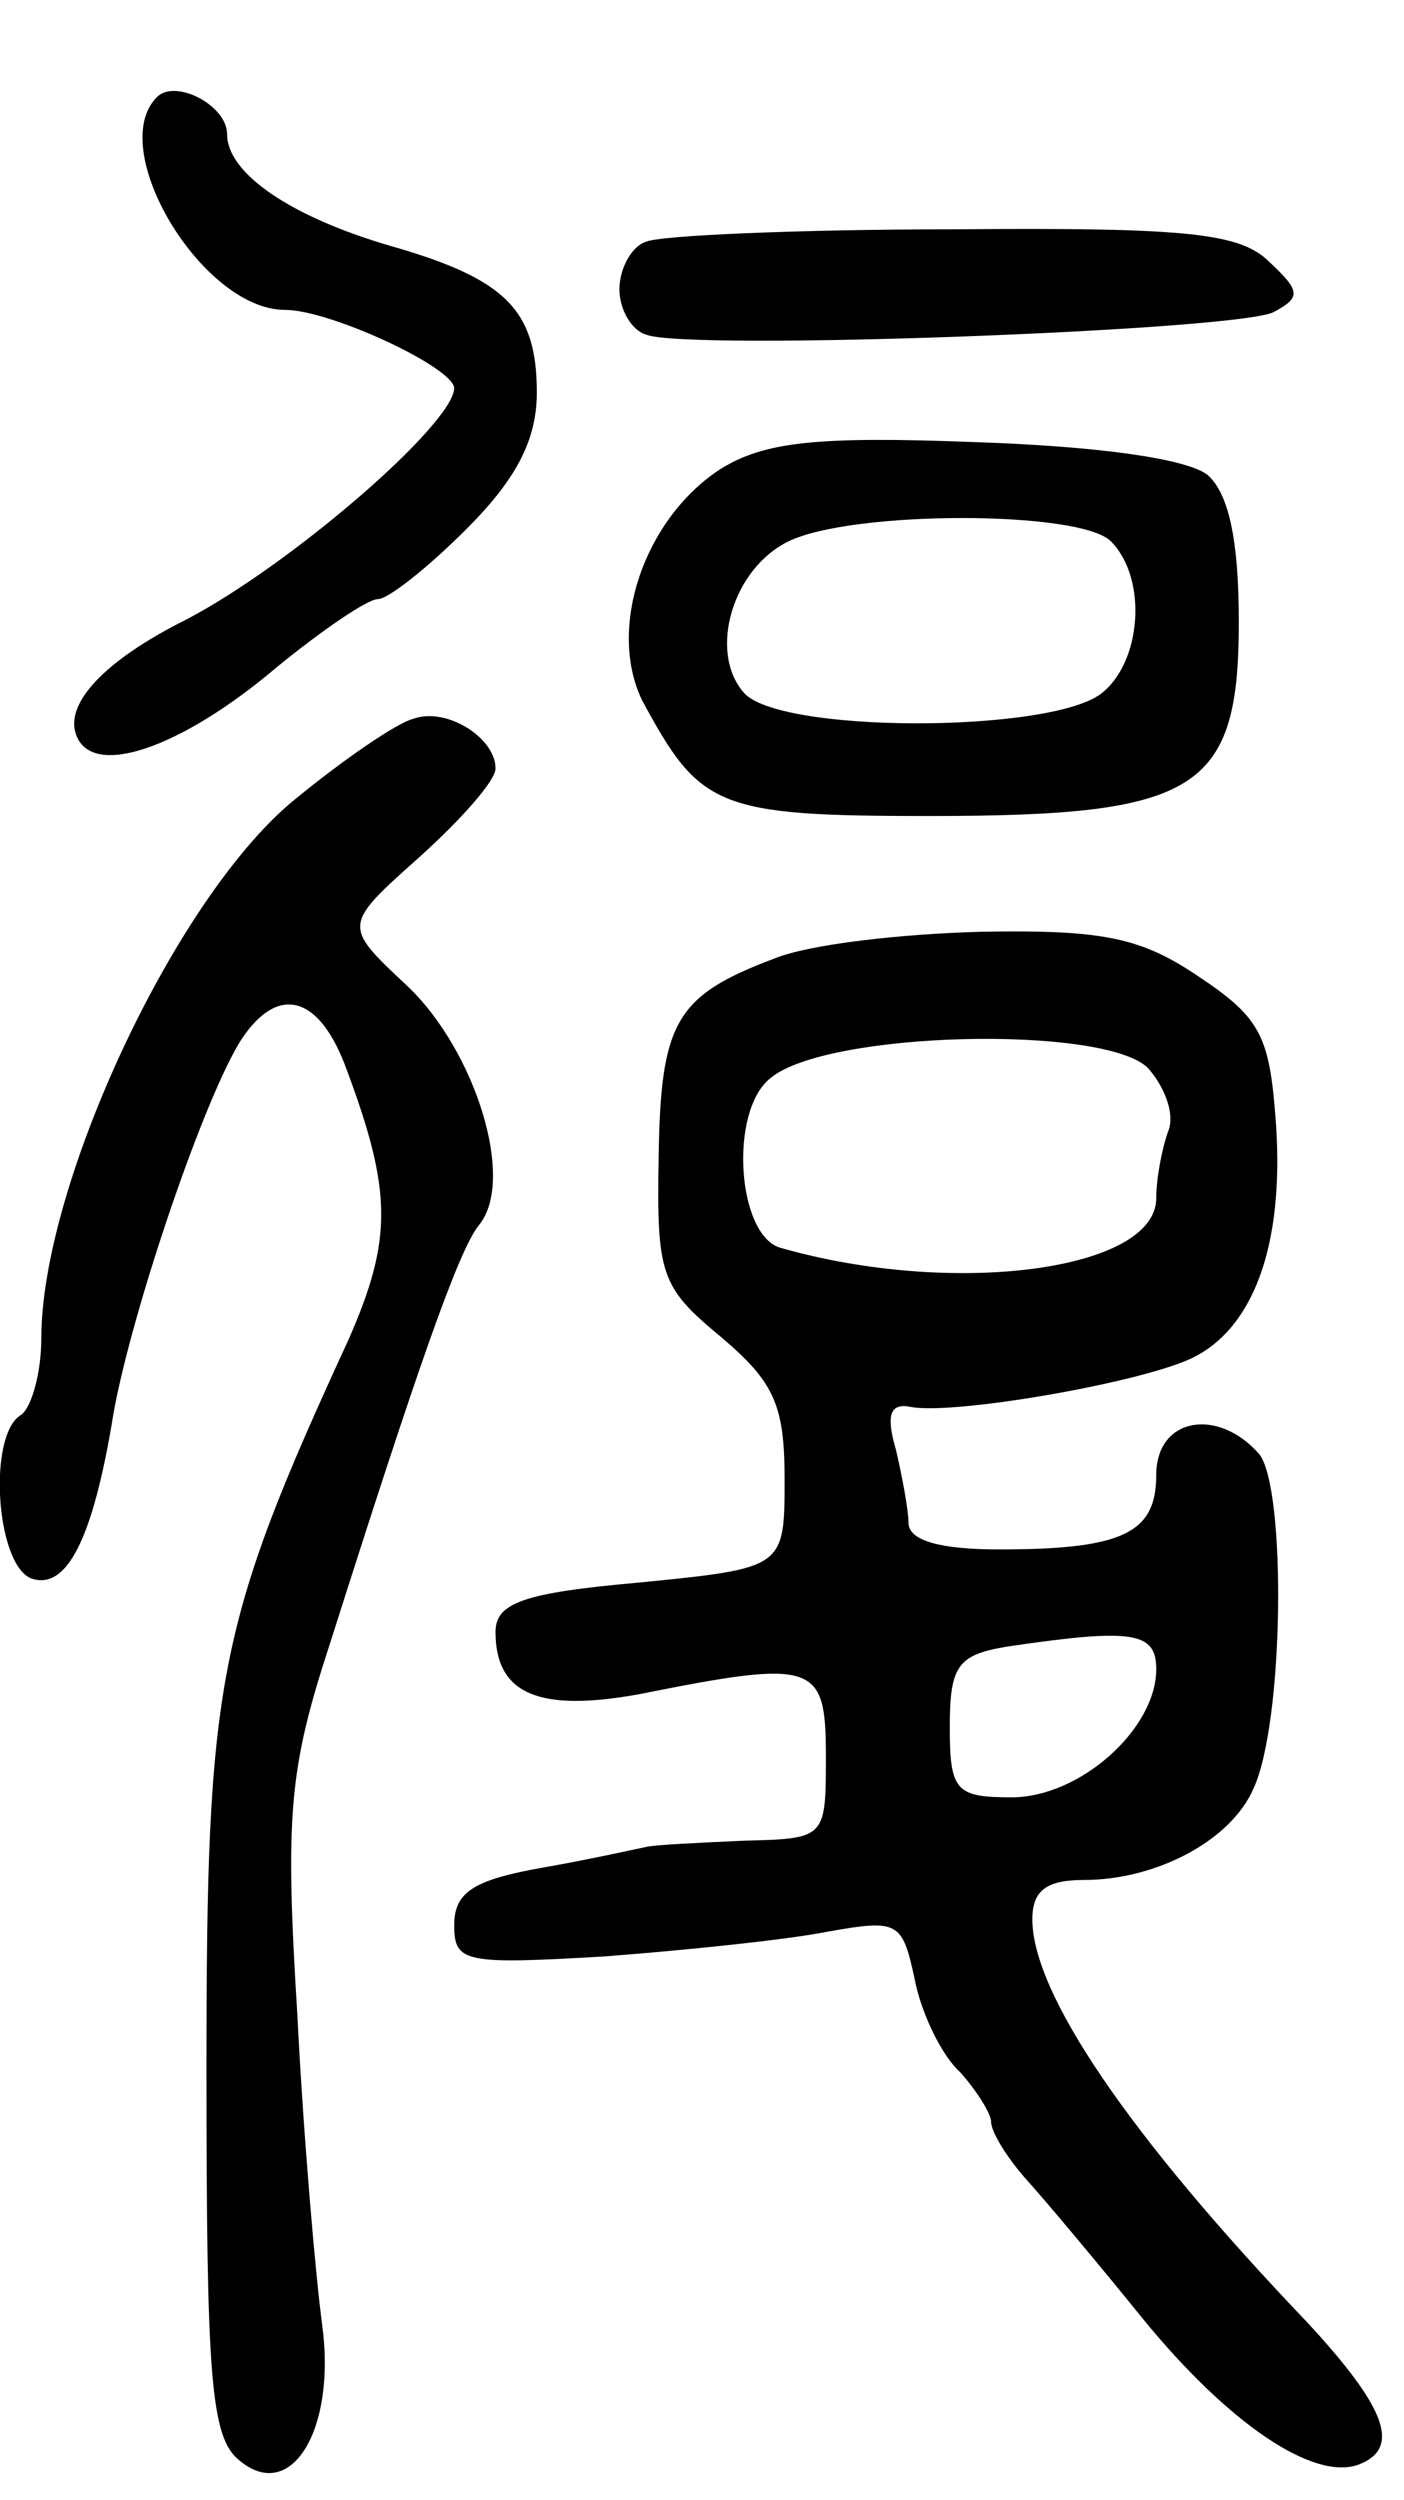 <svg version="1.0" xmlns="http://www.w3.org/2000/svg" width="68" height="121" viewBox="0 0 68 121" ><g transform="translate(0,121) scale(0.1,-0.1)" ><path d="M76 1163 c-25 -25 22 -103 62 -103 22 0 82 -28 82 -38 -1 -18 -80 -86 -130 -112 -40 -20 -59 -41 -53 -56 8 -21 51 -6 97 33 22 18 44 33 49 33 5 0 24 15 43 34 24 24 34 43 34 66 0 40 -15 55 -71 71 -48 14 -79 35 -79 54 0 14 -25 27 -34 18z"/><path d="M313 1093 c-7 -2 -13 -13 -13 -23 0 -10 6 -20 13 -22 20 -8 288 2 304 11 13 7 13 10 -2 24 -14 14 -38 17 -153 16 -75 0 -143 -3 -149 -6z"/><path d="M349 983 c-37 -24 -55 -77 -38 -112 28 -52 36 -56 139 -56 130 0 150 12 150 94 0 40 -5 62 -15 71 -10 8 -53 14 -113 16 -77 3 -102 0 -123 -13z m189 -35 c18 -18 15 -59 -5 -74 -26 -19 -157 -19 -173 1 -17 20 -5 60 22 73 31 15 141 15 156 0z"/><path d="M200 862 c-8 -2 -34 -20 -56 -38 -58 -46 -124 -187 -124 -262 0 -17 -5 -34 -10 -37 -16 -10 -12 -72 5 -79 17 -6 30 18 40 80 9 50 44 153 62 181 18 27 38 21 51 -15 22 -59 22 -82 1 -130 -64 -139 -69 -165 -69 -353 0 -150 2 -179 16 -190 25 -21 47 15 40 66 -3 22 -9 90 -12 150 -6 97 -4 119 16 180 41 129 62 190 72 202 18 22 -2 85 -35 116 -31 29 -31 29 6 62 20 18 37 37 37 43 0 15 -24 30 -40 24z"/><path d="M375 746 c-48 -18 -55 -31 -56 -96 -1 -57 1 -63 30 -87 26 -22 31 -33 31 -69 0 -43 0 -43 -70 -50 -57 -5 -70 -10 -70 -24 0 -30 21 -39 70 -30 85 17 90 15 90 -30 0 -40 0 -40 -40 -41 -22 -1 -43 -2 -47 -3 -5 -1 -27 -6 -50 -10 -34 -6 -43 -12 -43 -28 0 -18 5 -19 73 -15 39 3 88 8 108 12 34 6 36 5 42 -23 3 -16 13 -37 22 -45 8 -9 15 -20 15 -24 0 -5 8 -18 18 -29 9 -10 35 -41 56 -67 41 -50 82 -78 104 -70 21 8 13 28 -25 69 -86 90 -133 159 -133 195 0 14 7 19 25 19 35 0 71 19 82 44 15 32 16 145 3 162 -20 23 -50 18 -50 -10 0 -28 -16 -36 -76 -36 -28 0 -44 4 -44 13 0 6 -3 22 -6 35 -5 17 -3 23 7 21 20 -4 108 11 135 23 31 14 46 55 42 114 -3 42 -7 51 -37 71 -28 19 -46 23 -105 22 -39 -1 -84 -6 -101 -13z m181 -53 c8 -9 13 -22 10 -30 -3 -8 -6 -23 -6 -33 0 -35 -98 -48 -182 -24 -21 6 -25 66 -5 82 27 23 162 26 183 5z m4 -291 c0 -29 -37 -62 -70 -62 -27 0 -30 3 -30 34 0 30 4 35 28 39 61 9 72 7 72 -11z"/></g></svg> 
